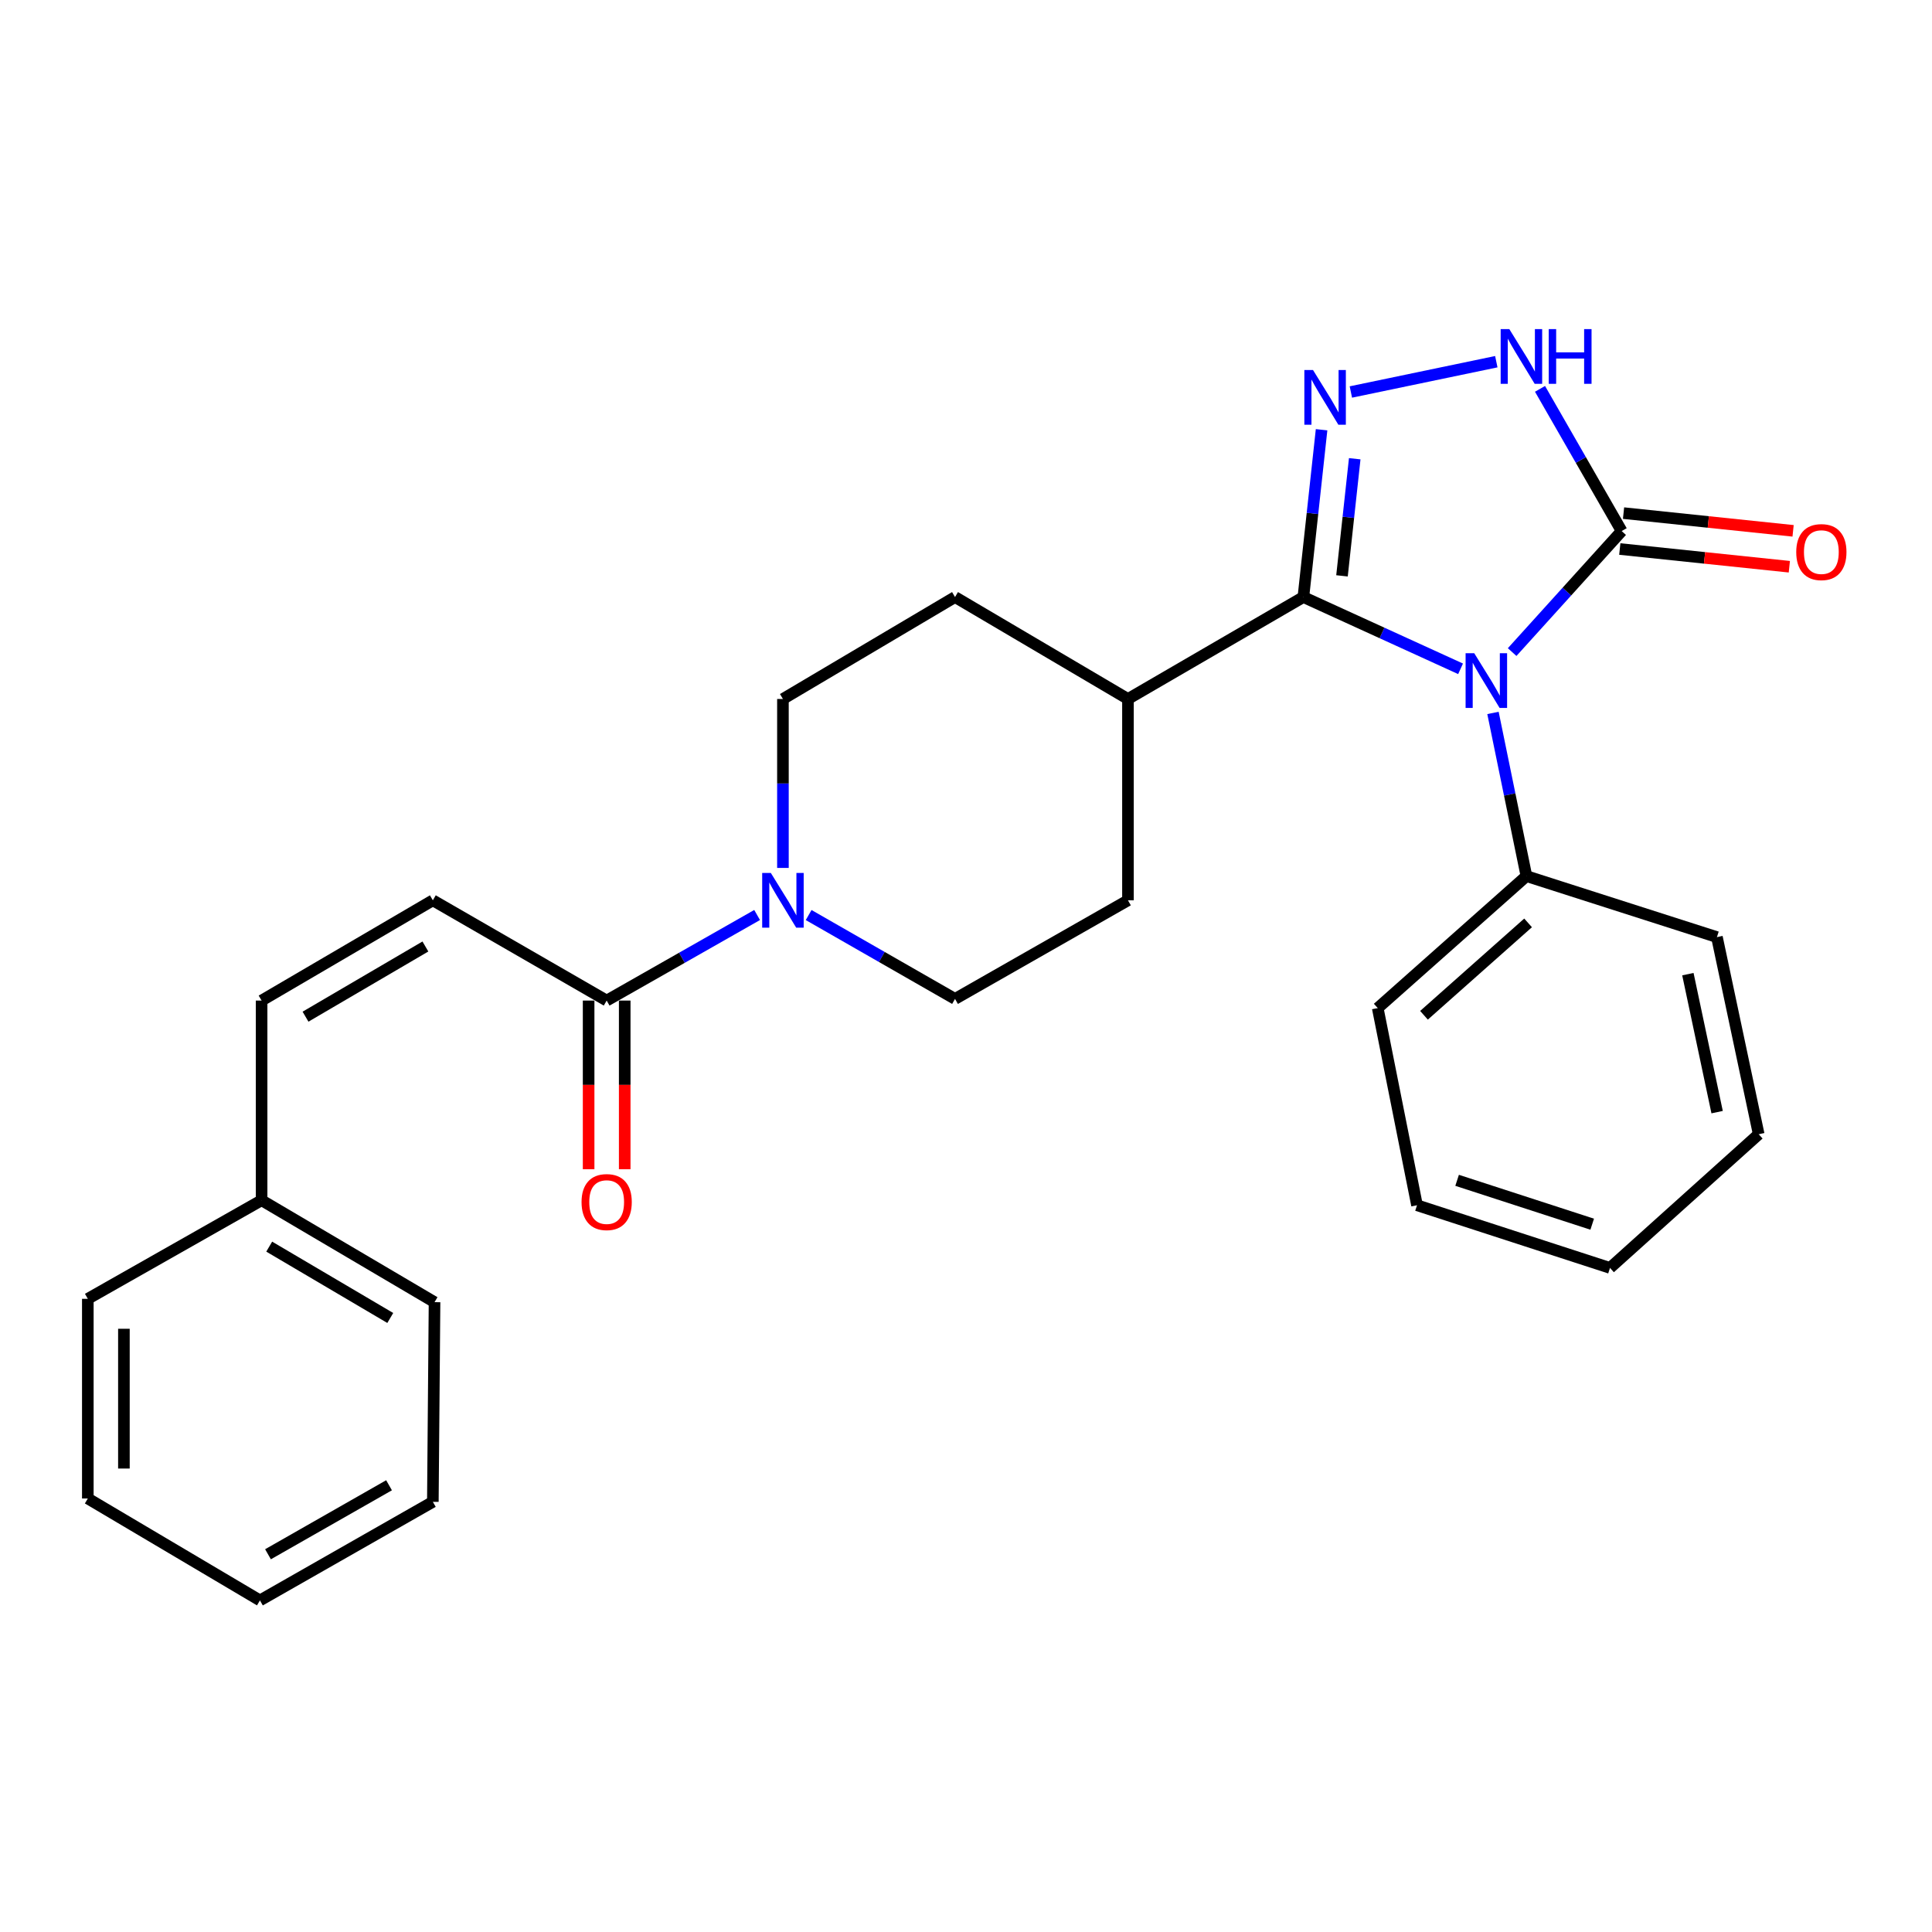 <?xml version='1.0' encoding='iso-8859-1'?>
<svg version='1.1' baseProfile='full'
              xmlns='http://www.w3.org/2000/svg'
                      xmlns:rdkit='http://www.rdkit.org/xml'
                      xmlns:xlink='http://www.w3.org/1999/xlink'
                  xml:space='preserve'
width='1000px' height='1000px' viewBox='0 0 1000 1000'>
<!-- END OF HEADER -->
<rect style='opacity:1.0;fill:#FFFFFF;stroke:none' width='1000' height='1000' x='0' y='0'> </rect>
<path class='bond-0' d='M 755.988,346.176 L 715.309,327.604' style='fill:none;fill-rule:evenodd;stroke:#0000FF;stroke-width:6px;stroke-linecap:butt;stroke-linejoin:miter;stroke-opacity:1' />
<path class='bond-0' d='M 715.309,327.604 L 674.63,309.032' style='fill:none;fill-rule:evenodd;stroke:#000000;stroke-width:6px;stroke-linecap:butt;stroke-linejoin:miter;stroke-opacity:1' />
<path class='bond-2' d='M 782.68,337.518 L 811.027,306.198' style='fill:none;fill-rule:evenodd;stroke:#0000FF;stroke-width:6px;stroke-linecap:butt;stroke-linejoin:miter;stroke-opacity:1' />
<path class='bond-2' d='M 811.027,306.198 L 839.373,274.878' style='fill:none;fill-rule:evenodd;stroke:#000000;stroke-width:6px;stroke-linecap:butt;stroke-linejoin:miter;stroke-opacity:1' />
<path class='bond-7' d='M 772.763,369.01 L 781.42,411.238' style='fill:none;fill-rule:evenodd;stroke:#0000FF;stroke-width:6px;stroke-linecap:butt;stroke-linejoin:miter;stroke-opacity:1' />
<path class='bond-7' d='M 781.42,411.238 L 790.077,453.465' style='fill:none;fill-rule:evenodd;stroke:#000000;stroke-width:6px;stroke-linecap:butt;stroke-linejoin:miter;stroke-opacity:1' />
<path class='bond-1' d='M 674.63,309.032 L 679.339,265.734' style='fill:none;fill-rule:evenodd;stroke:#000000;stroke-width:6px;stroke-linecap:butt;stroke-linejoin:miter;stroke-opacity:1' />
<path class='bond-1' d='M 679.339,265.734 L 684.047,222.435' style='fill:none;fill-rule:evenodd;stroke:#0000FF;stroke-width:6px;stroke-linecap:butt;stroke-linejoin:miter;stroke-opacity:1' />
<path class='bond-1' d='M 694.614,298.062 L 697.91,267.753' style='fill:none;fill-rule:evenodd;stroke:#000000;stroke-width:6px;stroke-linecap:butt;stroke-linejoin:miter;stroke-opacity:1' />
<path class='bond-1' d='M 697.91,267.753 L 701.206,237.445' style='fill:none;fill-rule:evenodd;stroke:#0000FF;stroke-width:6px;stroke-linecap:butt;stroke-linejoin:miter;stroke-opacity:1' />
<path class='bond-8' d='M 674.63,309.032 L 583.832,361.795' style='fill:none;fill-rule:evenodd;stroke:#000000;stroke-width:6px;stroke-linecap:butt;stroke-linejoin:miter;stroke-opacity:1' />
<path class='bond-27' d='M 699.205,202.898 L 774.488,187.212' style='fill:none;fill-rule:evenodd;stroke:#0000FF;stroke-width:6px;stroke-linecap:butt;stroke-linejoin:miter;stroke-opacity:1' />
<path class='bond-3' d='M 839.373,274.878 L 818.241,238.074' style='fill:none;fill-rule:evenodd;stroke:#000000;stroke-width:6px;stroke-linecap:butt;stroke-linejoin:miter;stroke-opacity:1' />
<path class='bond-3' d='M 818.241,238.074 L 797.109,201.27' style='fill:none;fill-rule:evenodd;stroke:#0000FF;stroke-width:6px;stroke-linecap:butt;stroke-linejoin:miter;stroke-opacity:1' />
<path class='bond-10' d='M 838.402,284.168 L 882.281,288.754' style='fill:none;fill-rule:evenodd;stroke:#000000;stroke-width:6px;stroke-linecap:butt;stroke-linejoin:miter;stroke-opacity:1' />
<path class='bond-10' d='M 882.281,288.754 L 926.16,293.341' style='fill:none;fill-rule:evenodd;stroke:#FF0000;stroke-width:6px;stroke-linecap:butt;stroke-linejoin:miter;stroke-opacity:1' />
<path class='bond-10' d='M 840.344,265.588 L 884.223,270.175' style='fill:none;fill-rule:evenodd;stroke:#000000;stroke-width:6px;stroke-linecap:butt;stroke-linejoin:miter;stroke-opacity:1' />
<path class='bond-10' d='M 884.223,270.175 L 928.102,274.761' style='fill:none;fill-rule:evenodd;stroke:#FF0000;stroke-width:6px;stroke-linecap:butt;stroke-linejoin:miter;stroke-opacity:1' />
<path class='bond-4' d='M 418.551,473.625 L 456.436,495.328' style='fill:none;fill-rule:evenodd;stroke:#0000FF;stroke-width:6px;stroke-linecap:butt;stroke-linejoin:miter;stroke-opacity:1' />
<path class='bond-4' d='M 456.436,495.328 L 494.32,517.031' style='fill:none;fill-rule:evenodd;stroke:#000000;stroke-width:6px;stroke-linecap:butt;stroke-linejoin:miter;stroke-opacity:1' />
<path class='bond-5' d='M 391.881,473.603 L 352.945,495.748' style='fill:none;fill-rule:evenodd;stroke:#0000FF;stroke-width:6px;stroke-linecap:butt;stroke-linejoin:miter;stroke-opacity:1' />
<path class='bond-5' d='M 352.945,495.748 L 314.01,517.893' style='fill:none;fill-rule:evenodd;stroke:#000000;stroke-width:6px;stroke-linecap:butt;stroke-linejoin:miter;stroke-opacity:1' />
<path class='bond-29' d='M 405.244,449.237 L 405.244,405.516' style='fill:none;fill-rule:evenodd;stroke:#0000FF;stroke-width:6px;stroke-linecap:butt;stroke-linejoin:miter;stroke-opacity:1' />
<path class='bond-29' d='M 405.244,405.516 L 405.244,361.795' style='fill:none;fill-rule:evenodd;stroke:#000000;stroke-width:6px;stroke-linecap:butt;stroke-linejoin:miter;stroke-opacity:1' />
<path class='bond-6' d='M 314.01,517.893 L 224.042,466.002' style='fill:none;fill-rule:evenodd;stroke:#000000;stroke-width:6px;stroke-linecap:butt;stroke-linejoin:miter;stroke-opacity:1' />
<path class='bond-13' d='M 304.67,517.893 L 304.67,561.539' style='fill:none;fill-rule:evenodd;stroke:#000000;stroke-width:6px;stroke-linecap:butt;stroke-linejoin:miter;stroke-opacity:1' />
<path class='bond-13' d='M 304.67,561.539 L 304.67,605.185' style='fill:none;fill-rule:evenodd;stroke:#FF0000;stroke-width:6px;stroke-linecap:butt;stroke-linejoin:miter;stroke-opacity:1' />
<path class='bond-13' d='M 323.35,517.893 L 323.35,561.539' style='fill:none;fill-rule:evenodd;stroke:#000000;stroke-width:6px;stroke-linecap:butt;stroke-linejoin:miter;stroke-opacity:1' />
<path class='bond-13' d='M 323.35,561.539 L 323.35,605.185' style='fill:none;fill-rule:evenodd;stroke:#FF0000;stroke-width:6px;stroke-linecap:butt;stroke-linejoin:miter;stroke-opacity:1' />
<path class='bond-9' d='M 224.042,466.002 L 135.402,517.893' style='fill:none;fill-rule:evenodd;stroke:#000000;stroke-width:6px;stroke-linecap:butt;stroke-linejoin:miter;stroke-opacity:1' />
<path class='bond-9' d='M 220.184,489.907 L 158.136,526.231' style='fill:none;fill-rule:evenodd;stroke:#000000;stroke-width:6px;stroke-linecap:butt;stroke-linejoin:miter;stroke-opacity:1' />
<path class='bond-17' d='M 790.077,453.465 L 713.113,521.785' style='fill:none;fill-rule:evenodd;stroke:#000000;stroke-width:6px;stroke-linecap:butt;stroke-linejoin:miter;stroke-opacity:1' />
<path class='bond-17' d='M 790.934,477.684 L 737.058,525.507' style='fill:none;fill-rule:evenodd;stroke:#000000;stroke-width:6px;stroke-linecap:butt;stroke-linejoin:miter;stroke-opacity:1' />
<path class='bond-18' d='M 790.077,453.465 L 888.68,485.046' style='fill:none;fill-rule:evenodd;stroke:#000000;stroke-width:6px;stroke-linecap:butt;stroke-linejoin:miter;stroke-opacity:1' />
<path class='bond-14' d='M 583.832,361.795 L 494.32,309.032' style='fill:none;fill-rule:evenodd;stroke:#000000;stroke-width:6px;stroke-linecap:butt;stroke-linejoin:miter;stroke-opacity:1' />
<path class='bond-15' d='M 583.832,361.795 L 583.832,466.002' style='fill:none;fill-rule:evenodd;stroke:#000000;stroke-width:6px;stroke-linecap:butt;stroke-linejoin:miter;stroke-opacity:1' />
<path class='bond-16' d='M 135.402,517.893 L 135.402,621.249' style='fill:none;fill-rule:evenodd;stroke:#000000;stroke-width:6px;stroke-linecap:butt;stroke-linejoin:miter;stroke-opacity:1' />
<path class='bond-11' d='M 494.32,517.031 L 583.832,466.002' style='fill:none;fill-rule:evenodd;stroke:#000000;stroke-width:6px;stroke-linecap:butt;stroke-linejoin:miter;stroke-opacity:1' />
<path class='bond-12' d='M 405.244,361.795 L 494.32,309.032' style='fill:none;fill-rule:evenodd;stroke:#000000;stroke-width:6px;stroke-linecap:butt;stroke-linejoin:miter;stroke-opacity:1' />
<path class='bond-19' d='M 135.402,621.249 L 224.914,674.001' style='fill:none;fill-rule:evenodd;stroke:#000000;stroke-width:6px;stroke-linecap:butt;stroke-linejoin:miter;stroke-opacity:1' />
<path class='bond-19' d='M 139.344,645.255 L 202.002,682.182' style='fill:none;fill-rule:evenodd;stroke:#000000;stroke-width:6px;stroke-linecap:butt;stroke-linejoin:miter;stroke-opacity:1' />
<path class='bond-20' d='M 135.402,621.249 L 45.455,672.268' style='fill:none;fill-rule:evenodd;stroke:#000000;stroke-width:6px;stroke-linecap:butt;stroke-linejoin:miter;stroke-opacity:1' />
<path class='bond-22' d='M 713.113,521.785 L 733.443,623.833' style='fill:none;fill-rule:evenodd;stroke:#000000;stroke-width:6px;stroke-linecap:butt;stroke-linejoin:miter;stroke-opacity:1' />
<path class='bond-21' d='M 888.68,485.046 L 910.298,587.074' style='fill:none;fill-rule:evenodd;stroke:#000000;stroke-width:6px;stroke-linecap:butt;stroke-linejoin:miter;stroke-opacity:1' />
<path class='bond-21' d='M 873.647,504.222 L 888.78,575.642' style='fill:none;fill-rule:evenodd;stroke:#000000;stroke-width:6px;stroke-linecap:butt;stroke-linejoin:miter;stroke-opacity:1' />
<path class='bond-23' d='M 224.914,674.001 L 224.042,777.347' style='fill:none;fill-rule:evenodd;stroke:#000000;stroke-width:6px;stroke-linecap:butt;stroke-linejoin:miter;stroke-opacity:1' />
<path class='bond-24' d='M 45.455,672.268 L 45.455,775.614' style='fill:none;fill-rule:evenodd;stroke:#000000;stroke-width:6px;stroke-linecap:butt;stroke-linejoin:miter;stroke-opacity:1' />
<path class='bond-24' d='M 64.135,687.77 L 64.135,760.112' style='fill:none;fill-rule:evenodd;stroke:#000000;stroke-width:6px;stroke-linecap:butt;stroke-linejoin:miter;stroke-opacity:1' />
<path class='bond-25' d='M 910.298,587.074 L 833.333,656.275' style='fill:none;fill-rule:evenodd;stroke:#000000;stroke-width:6px;stroke-linecap:butt;stroke-linejoin:miter;stroke-opacity:1' />
<path class='bond-28' d='M 733.443,623.833 L 833.333,656.275' style='fill:none;fill-rule:evenodd;stroke:#000000;stroke-width:6px;stroke-linecap:butt;stroke-linejoin:miter;stroke-opacity:1' />
<path class='bond-28' d='M 754.197,610.932 L 824.12,633.642' style='fill:none;fill-rule:evenodd;stroke:#000000;stroke-width:6px;stroke-linecap:butt;stroke-linejoin:miter;stroke-opacity:1' />
<path class='bond-30' d='M 224.042,777.347 L 134.541,828.366' style='fill:none;fill-rule:evenodd;stroke:#000000;stroke-width:6px;stroke-linecap:butt;stroke-linejoin:miter;stroke-opacity:1' />
<path class='bond-30' d='M 201.366,768.77 L 138.715,804.484' style='fill:none;fill-rule:evenodd;stroke:#000000;stroke-width:6px;stroke-linecap:butt;stroke-linejoin:miter;stroke-opacity:1' />
<path class='bond-26' d='M 45.455,775.614 L 134.541,828.366' style='fill:none;fill-rule:evenodd;stroke:#000000;stroke-width:6px;stroke-linecap:butt;stroke-linejoin:miter;stroke-opacity:1' />
<path  class='atom-0' d='M 763.071 338.108
L 772.351 353.108
Q 773.271 354.588, 774.751 357.268
Q 776.231 359.948, 776.311 360.108
L 776.311 338.108
L 780.071 338.108
L 780.071 366.428
L 776.191 366.428
L 766.231 350.028
Q 765.071 348.108, 763.831 345.908
Q 762.631 343.708, 762.271 343.028
L 762.271 366.428
L 758.591 366.428
L 758.591 338.108
L 763.071 338.108
' fill='#0000FF'/>
<path  class='atom-2' d='M 679.61 191.516
L 688.89 206.516
Q 689.81 207.996, 691.29 210.676
Q 692.77 213.356, 692.85 213.516
L 692.85 191.516
L 696.61 191.516
L 696.61 219.836
L 692.73 219.836
L 682.77 203.436
Q 681.61 201.516, 680.37 199.316
Q 679.17 197.116, 678.81 196.436
L 678.81 219.836
L 675.13 219.836
L 675.13 191.516
L 679.61 191.516
' fill='#0000FF'/>
<path  class='atom-4' d='M 781.222 170.345
L 790.502 185.345
Q 791.422 186.825, 792.902 189.505
Q 794.382 192.185, 794.462 192.345
L 794.462 170.345
L 798.222 170.345
L 798.222 198.665
L 794.342 198.665
L 784.382 182.265
Q 783.222 180.345, 781.982 178.145
Q 780.782 175.945, 780.422 175.265
L 780.422 198.665
L 776.742 198.665
L 776.742 170.345
L 781.222 170.345
' fill='#0000FF'/>
<path  class='atom-4' d='M 801.622 170.345
L 805.462 170.345
L 805.462 182.385
L 819.942 182.385
L 819.942 170.345
L 823.782 170.345
L 823.782 198.665
L 819.942 198.665
L 819.942 185.585
L 805.462 185.585
L 805.462 198.665
L 801.622 198.665
L 801.622 170.345
' fill='#0000FF'/>
<path  class='atom-5' d='M 398.984 451.842
L 408.264 466.842
Q 409.184 468.322, 410.664 471.002
Q 412.144 473.682, 412.224 473.842
L 412.224 451.842
L 415.984 451.842
L 415.984 480.162
L 412.104 480.162
L 402.144 463.762
Q 400.984 461.842, 399.744 459.642
Q 398.544 457.442, 398.184 456.762
L 398.184 480.162
L 394.504 480.162
L 394.504 451.842
L 398.984 451.842
' fill='#0000FF'/>
<path  class='atom-11' d='M 929.729 285.762
Q 929.729 278.962, 933.089 275.162
Q 936.449 271.362, 942.729 271.362
Q 949.009 271.362, 952.369 275.162
Q 955.729 278.962, 955.729 285.762
Q 955.729 292.642, 952.329 296.562
Q 948.929 300.442, 942.729 300.442
Q 936.489 300.442, 933.089 296.562
Q 929.729 292.682, 929.729 285.762
M 942.729 297.242
Q 947.049 297.242, 949.369 294.362
Q 951.729 291.442, 951.729 285.762
Q 951.729 280.202, 949.369 277.402
Q 947.049 274.562, 942.729 274.562
Q 938.409 274.562, 936.049 277.362
Q 933.729 280.162, 933.729 285.762
Q 933.729 291.482, 936.049 294.362
Q 938.409 297.242, 942.729 297.242
' fill='#FF0000'/>
<path  class='atom-14' d='M 301.01 622.19
Q 301.01 615.39, 304.37 611.59
Q 307.73 607.79, 314.01 607.79
Q 320.29 607.79, 323.65 611.59
Q 327.01 615.39, 327.01 622.19
Q 327.01 629.07, 323.61 632.99
Q 320.21 636.87, 314.01 636.87
Q 307.77 636.87, 304.37 632.99
Q 301.01 629.11, 301.01 622.19
M 314.01 633.67
Q 318.33 633.67, 320.65 630.79
Q 323.01 627.87, 323.01 622.19
Q 323.01 616.63, 320.65 613.83
Q 318.33 610.99, 314.01 610.99
Q 309.69 610.99, 307.33 613.79
Q 305.01 616.59, 305.01 622.19
Q 305.01 627.91, 307.33 630.79
Q 309.69 633.67, 314.01 633.67
' fill='#FF0000'/>
</svg>
